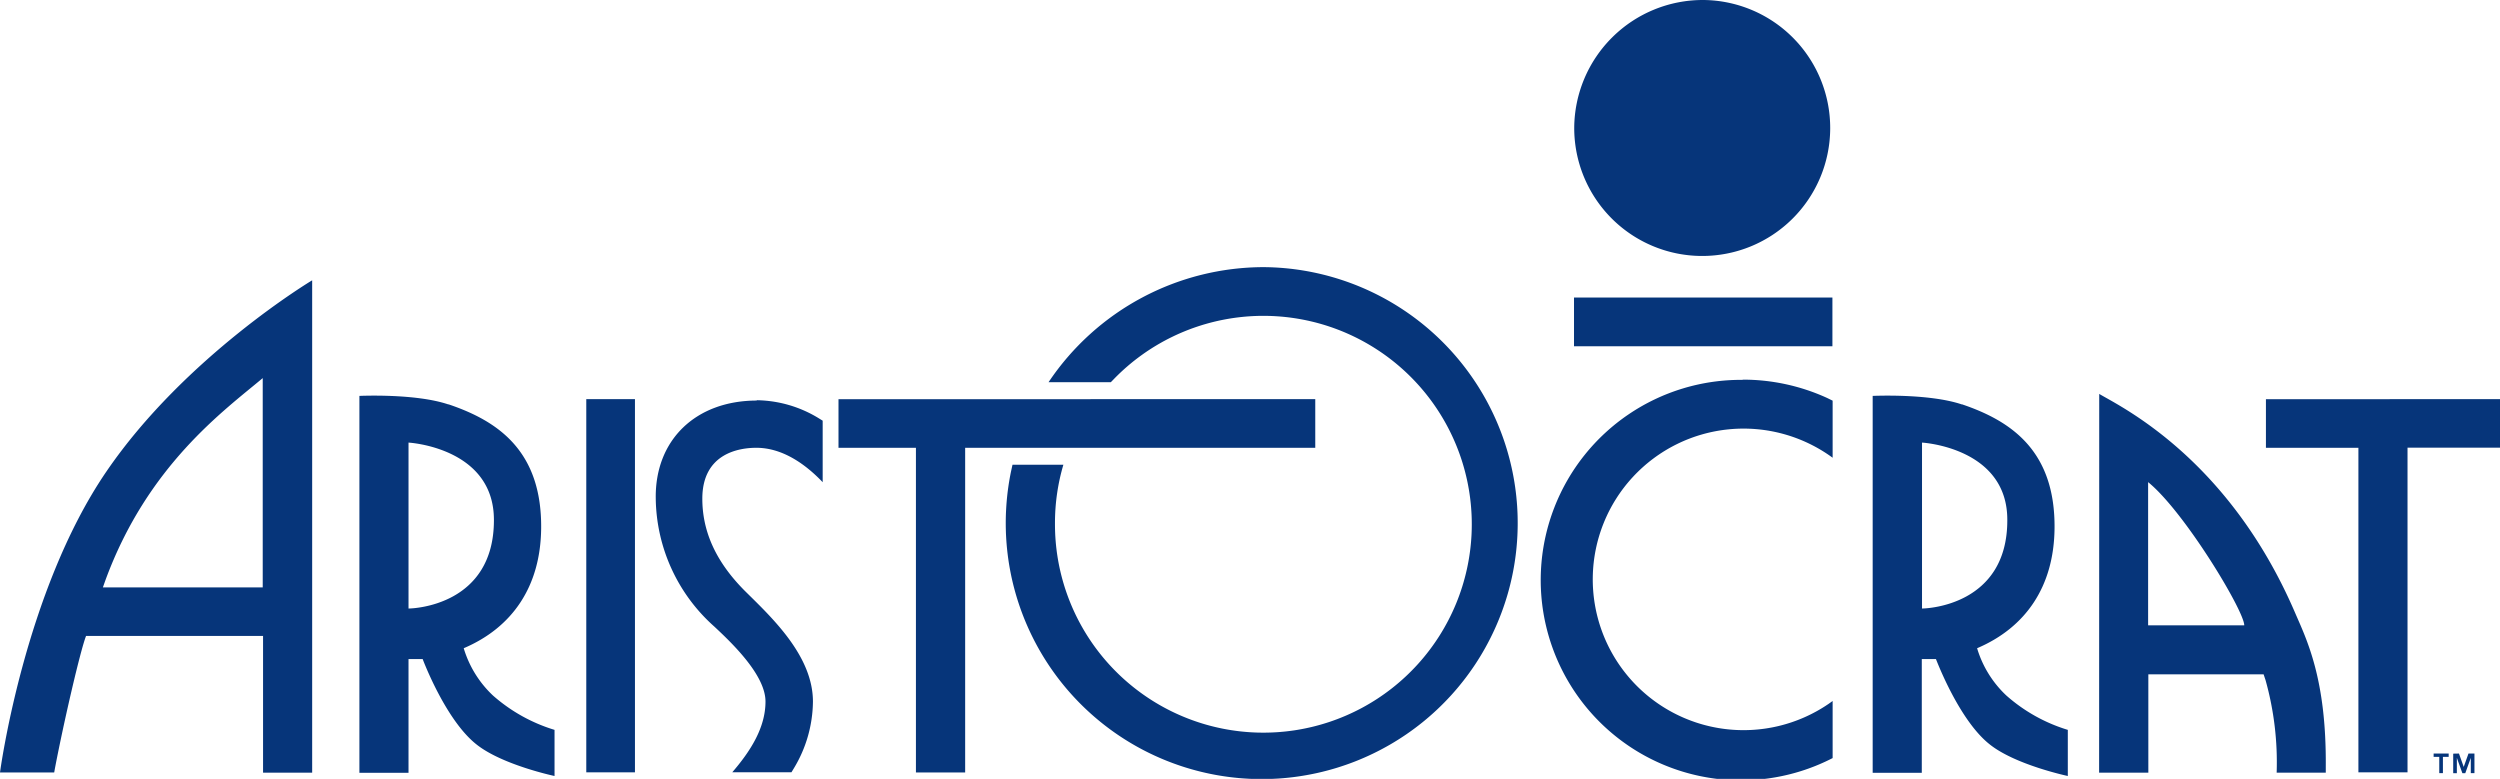 <svg xmlns="http://www.w3.org/2000/svg" viewBox="0 0 226 70.41"><title>Aristocrat Leisure logo</title><path d="M513.31,500.94a23.14,23.14,0,1,1-22.92,18.5l.14-.64h4.6a18.57,18.57,0,0,0-.76,5.27A18.84,18.84,0,1,0,499.75,511l-.33.34h-5.63A23.44,23.44,0,0,1,513.31,500.94Zm43.23,10.17a18.3,18.3,0,0,1,7.64,1.66l.49.24v5.16a13.63,13.63,0,1,0-.38,22.26l.38-.27v5.16a18.1,18.1,0,1,1-8.14-34.19Zm-117,2.23c4.51,1.52,8.46,4.24,8.38,11.24-.06,5.22-2.59,8.93-7,10.81a9.68,9.68,0,0,0,2.65,4.28,15,15,0,0,0,5.56,3.1h0v4.17s-4.73-1-7.05-2.85c-2.74-2.15-4.77-7.45-4.87-7.72h-1.28v10.28h-4.44V512.58S436.55,512.34,439.53,513.35Zm136.82,0c4.5,1.52,8.45,4.24,8.37,11.24-.06,5.22-2.59,8.93-7,10.81a9.63,9.63,0,0,0,2.65,4.28,14.91,14.91,0,0,0,5.55,3.1h0v4.17s-4.73-1-7.05-2.85c-2.74-2.15-4.76-7.45-4.87-7.72h-1.28v10.28h-4.44V512.58S573.37,512.34,576.35,513.35Zm44.93,31.57.43,1.21.43-1.21h.54v1.77h-.33V545.3h0l-.5,1.39h-.26l-.5-1.39h0v1.39h-.33v-1.77Zm-.93,0v.3h-.52v1.47h-.33v-1.47H619v-.3Zm-31.59-32.51c1.85,1.11,11.65,5.73,17.69,19.75,1.07,2.48,2.85,6,2.79,13.93v.56l-4.44,0a27.56,27.56,0,0,0-1-8.35l-.18-.54H593.21v8.89h-4.45ZM427.22,502.13v44.51h-4.44V534.28h-16c-.52,1.31-2.06,8-2.82,12l-.06.34H399s2.17-16.33,9.63-27.22C415.74,509,427.22,502.13,427.22,502.13ZM625,512.87v4.39h-8.36v29.35H612.2V517.27h-8.36v-4.39Zm-107.1,0v4.4H486.25v29.35H481.8V517.27h-7v-4.39Zm-61.5,0v33.74H452V512.87Zm11,.1a11,11,0,0,1,5.63,1.64l.34.21v5.56c-1.46-1.53-3.55-3.11-6-3.11-1.47,0-4.88.45-4.88,4.6,0,2.69,1,5.55,4,8.49,2.39,2.36,6,5.77,6,9.86a11.84,11.84,0,0,1-1.71,6l-.23.38h-5.35c1.61-1.87,3-4,3-6.39s-3-5.26-4.65-6.8a15.73,15.73,0,0,1-5.27-11.56C458.2,516.56,461.9,513,467.42,513Zm125.79,7.41v12.94h8.69C601.9,532.06,596.51,523.09,593.21,520.39ZM435.93,516.8v15h0c.5,0,7.73-.3,7.72-8C443.66,517.23,435.93,516.8,435.93,516.8Zm136.82,0v15h0c.49,0,7.73-.3,7.71-8C580.48,517.23,572.75,516.8,572.75,516.8Zm-150-5.83c-3.48,2.93-10.42,7.89-14.23,18.3l-.22.62h14.45Zm141.9-7.28v4.4H541.29v-4.4ZM553,476.79a11.57,11.57,0,1,1-11.69,11.57A11.63,11.63,0,0,1,553,476.79Z" transform="translate(-399 -476.79)" style="fill:#06357a"/></svg>